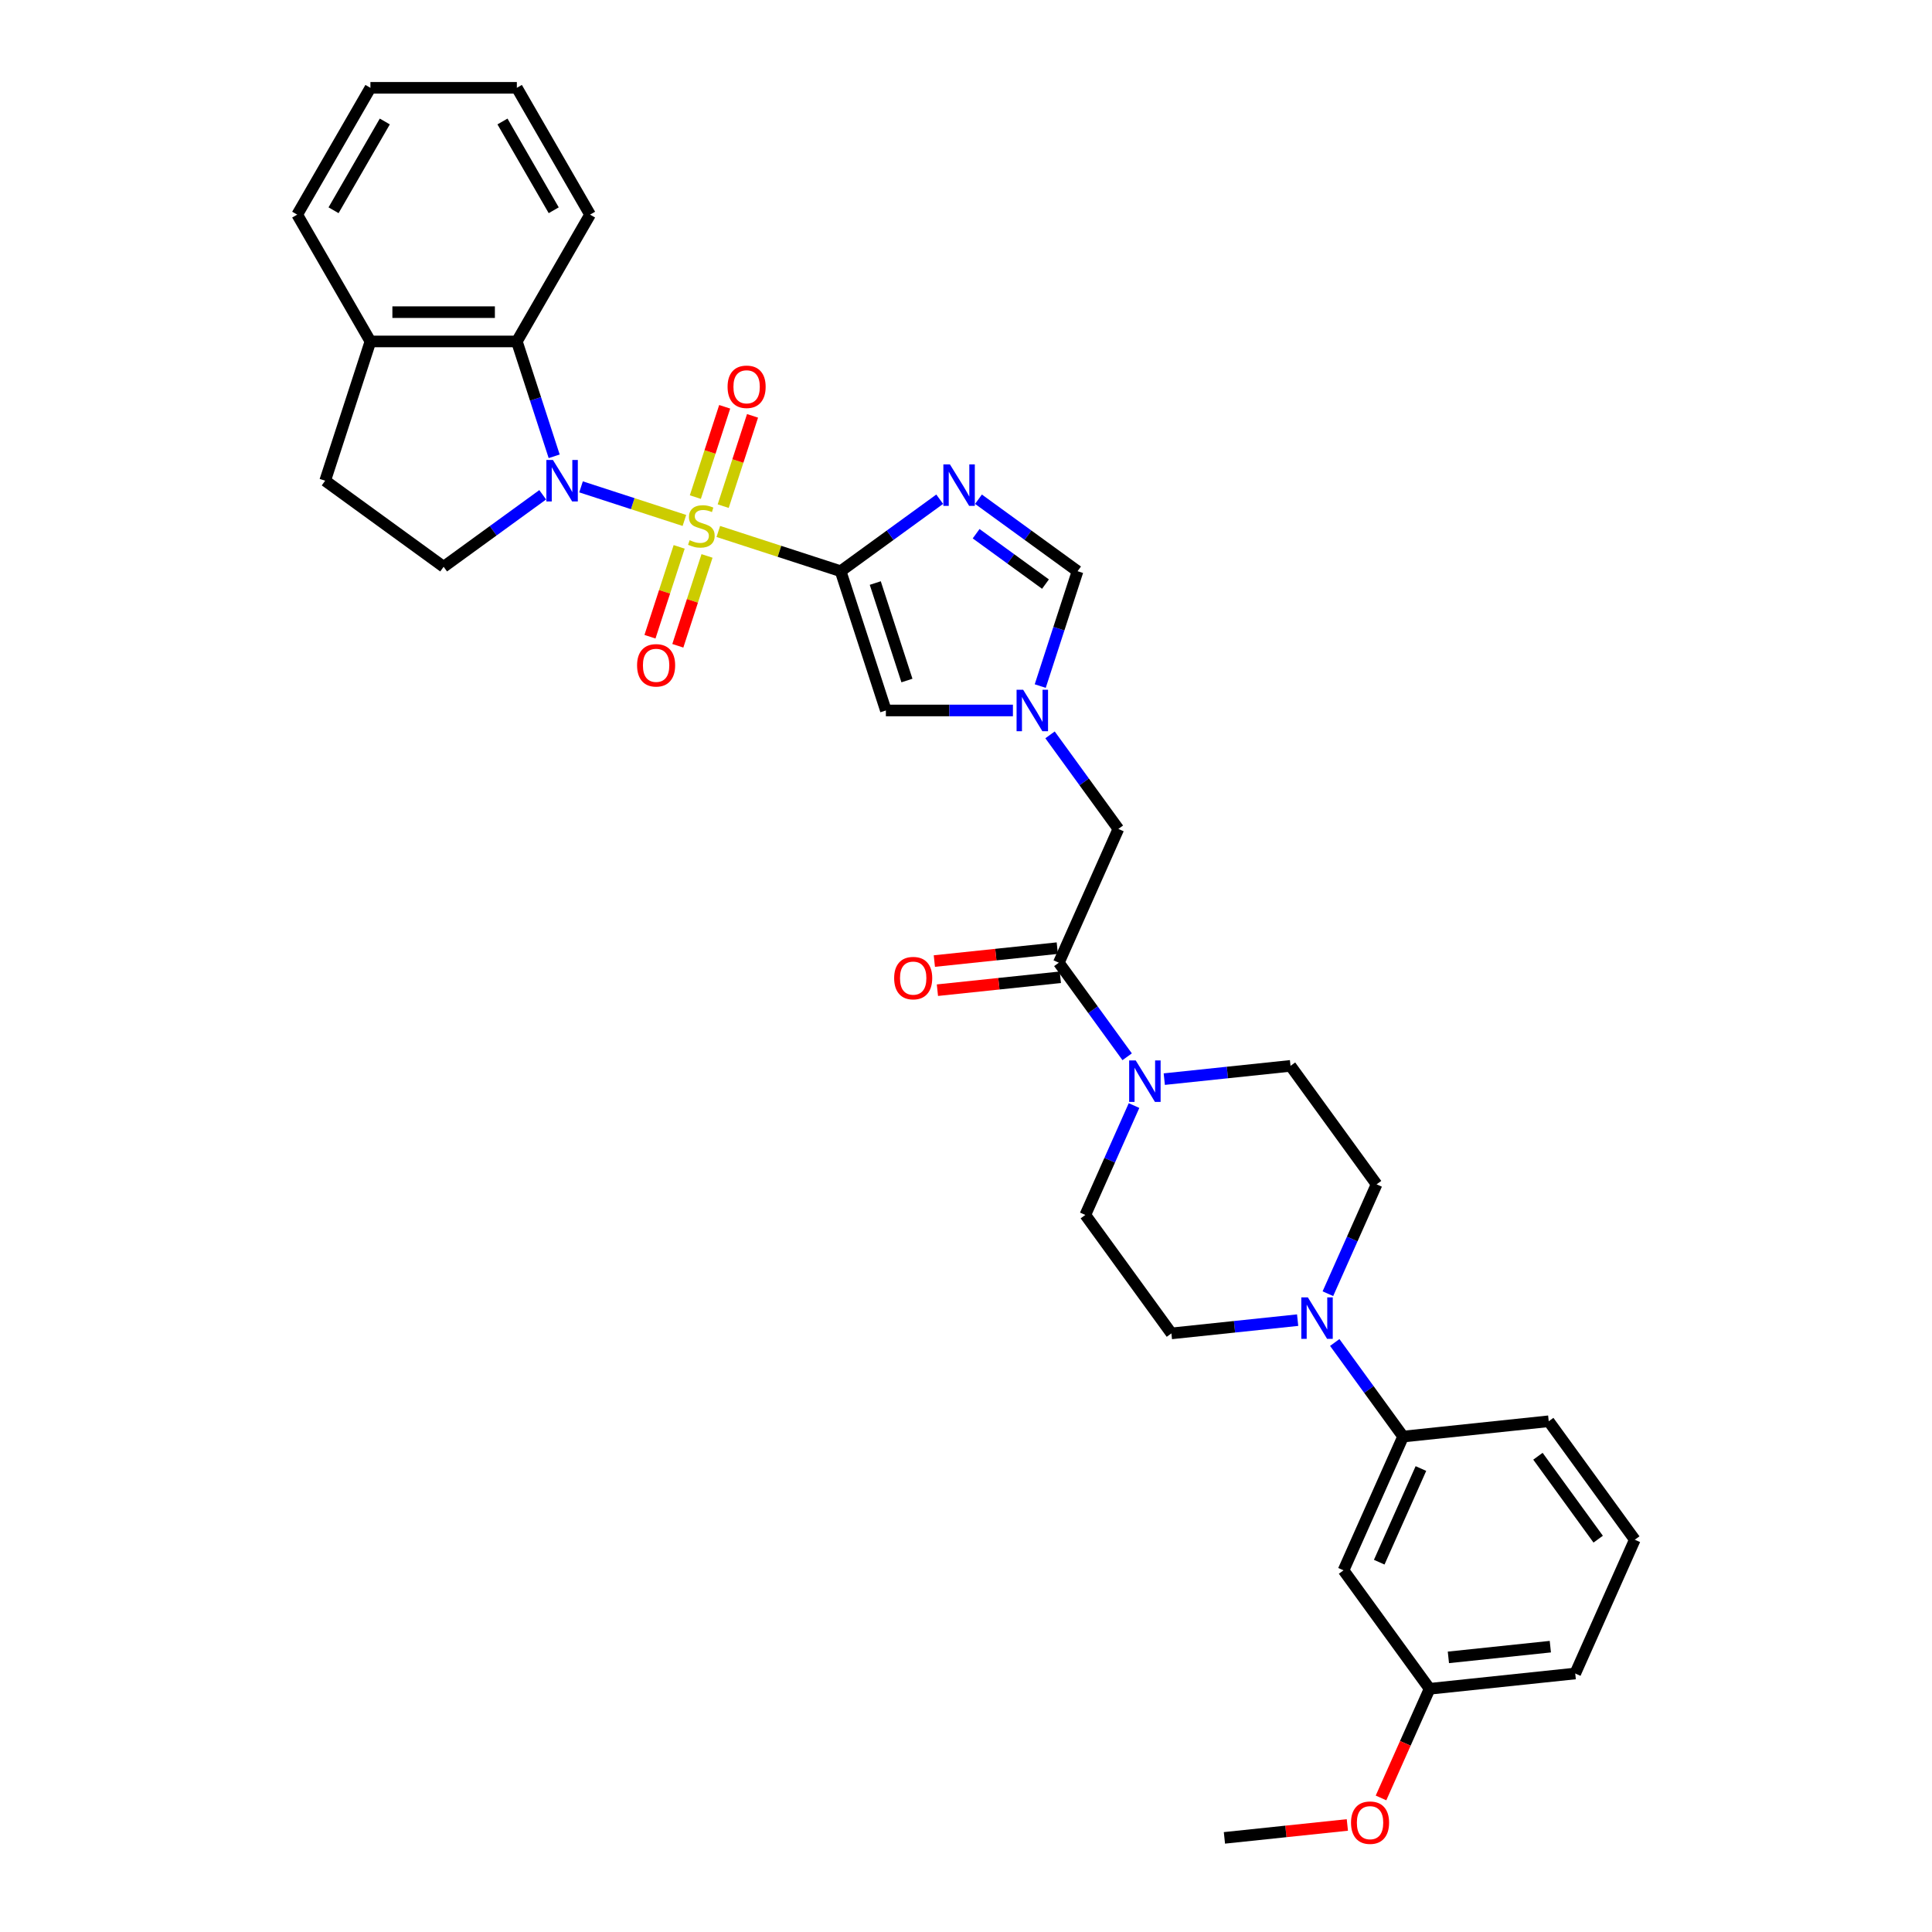 <?xml version='1.0' encoding='iso-8859-1'?>
<svg version='1.1' baseProfile='full'
              xmlns='http://www.w3.org/2000/svg'
                      xmlns:rdkit='http://www.rdkit.org/xml'
                      xmlns:xlink='http://www.w3.org/1999/xlink'
                  xml:space='preserve'
width='1000px' height='1000px' viewBox='0 0 1000 1000'>
<!-- END OF HEADER -->
<rect style='opacity:1.0;fill:#FFFFFF;stroke:none' width='1000' height='1000' x='0' y='0'> </rect>
<path class='bond-0' d='M 371.802,275.086 L 403.455,285.37' style='fill:none;fill-rule:evenodd;stroke:#CCCC00;stroke-width:6px;stroke-linecap:butt;stroke-linejoin:miter;stroke-opacity:1' />
<path class='bond-0' d='M 403.455,285.37 L 435.107,295.655' style='fill:none;fill-rule:evenodd;stroke:#000000;stroke-width:6px;stroke-linecap:butt;stroke-linejoin:miter;stroke-opacity:1' />
<path class='bond-1' d='M 354.248,269.382 L 327.497,260.69' style='fill:none;fill-rule:evenodd;stroke:#CCCC00;stroke-width:6px;stroke-linecap:butt;stroke-linejoin:miter;stroke-opacity:1' />
<path class='bond-1' d='M 327.497,260.69 L 300.746,251.998' style='fill:none;fill-rule:evenodd;stroke:#0000FF;stroke-width:6px;stroke-linecap:butt;stroke-linejoin:miter;stroke-opacity:1' />
<path class='bond-11' d='M 374.326,261.979 L 381.919,238.612' style='fill:none;fill-rule:evenodd;stroke:#CCCC00;stroke-width:6px;stroke-linecap:butt;stroke-linejoin:miter;stroke-opacity:1' />
<path class='bond-11' d='M 381.919,238.612 L 389.511,215.244' style='fill:none;fill-rule:evenodd;stroke:#FF0000;stroke-width:6px;stroke-linecap:butt;stroke-linejoin:miter;stroke-opacity:1' />
<path class='bond-11' d='M 359.91,257.295 L 367.502,233.927' style='fill:none;fill-rule:evenodd;stroke:#CCCC00;stroke-width:6px;stroke-linecap:butt;stroke-linejoin:miter;stroke-opacity:1' />
<path class='bond-11' d='M 367.502,233.927 L 375.095,210.56' style='fill:none;fill-rule:evenodd;stroke:#FF0000;stroke-width:6px;stroke-linecap:butt;stroke-linejoin:miter;stroke-opacity:1' />
<path class='bond-12' d='M 351.537,283.064 L 343.981,306.318' style='fill:none;fill-rule:evenodd;stroke:#CCCC00;stroke-width:6px;stroke-linecap:butt;stroke-linejoin:miter;stroke-opacity:1' />
<path class='bond-12' d='M 343.981,306.318 L 336.425,329.572' style='fill:none;fill-rule:evenodd;stroke:#FF0000;stroke-width:6px;stroke-linecap:butt;stroke-linejoin:miter;stroke-opacity:1' />
<path class='bond-12' d='M 365.953,287.749 L 358.397,311.003' style='fill:none;fill-rule:evenodd;stroke:#CCCC00;stroke-width:6px;stroke-linecap:butt;stroke-linejoin:miter;stroke-opacity:1' />
<path class='bond-12' d='M 358.397,311.003 L 350.842,334.257' style='fill:none;fill-rule:evenodd;stroke:#FF0000;stroke-width:6px;stroke-linecap:butt;stroke-linejoin:miter;stroke-opacity:1' />
<path class='bond-2' d='M 435.107,295.655 L 460.749,277.026' style='fill:none;fill-rule:evenodd;stroke:#000000;stroke-width:6px;stroke-linecap:butt;stroke-linejoin:miter;stroke-opacity:1' />
<path class='bond-2' d='M 460.749,277.026 L 486.39,258.396' style='fill:none;fill-rule:evenodd;stroke:#0000FF;stroke-width:6px;stroke-linecap:butt;stroke-linejoin:miter;stroke-opacity:1' />
<path class='bond-3' d='M 435.107,295.655 L 458.528,367.737' style='fill:none;fill-rule:evenodd;stroke:#000000;stroke-width:6px;stroke-linecap:butt;stroke-linejoin:miter;stroke-opacity:1' />
<path class='bond-3' d='M 453.037,301.783 L 469.432,352.241' style='fill:none;fill-rule:evenodd;stroke:#000000;stroke-width:6px;stroke-linecap:butt;stroke-linejoin:miter;stroke-opacity:1' />
<path class='bond-7' d='M 286.84,236.186 L 277.18,206.458' style='fill:none;fill-rule:evenodd;stroke:#0000FF;stroke-width:6px;stroke-linecap:butt;stroke-linejoin:miter;stroke-opacity:1' />
<path class='bond-7' d='M 277.18,206.458 L 267.521,176.73' style='fill:none;fill-rule:evenodd;stroke:#000000;stroke-width:6px;stroke-linecap:butt;stroke-linejoin:miter;stroke-opacity:1' />
<path class='bond-10' d='M 280.907,256.104 L 255.266,274.733' style='fill:none;fill-rule:evenodd;stroke:#0000FF;stroke-width:6px;stroke-linecap:butt;stroke-linejoin:miter;stroke-opacity:1' />
<path class='bond-10' d='M 255.266,274.733 L 229.625,293.362' style='fill:none;fill-rule:evenodd;stroke:#000000;stroke-width:6px;stroke-linecap:butt;stroke-linejoin:miter;stroke-opacity:1' />
<path class='bond-9' d='M 506.459,258.396 L 532.1,277.026' style='fill:none;fill-rule:evenodd;stroke:#0000FF;stroke-width:6px;stroke-linecap:butt;stroke-linejoin:miter;stroke-opacity:1' />
<path class='bond-9' d='M 532.1,277.026 L 557.742,295.655' style='fill:none;fill-rule:evenodd;stroke:#000000;stroke-width:6px;stroke-linecap:butt;stroke-linejoin:miter;stroke-opacity:1' />
<path class='bond-9' d='M 505.242,276.248 L 523.191,289.289' style='fill:none;fill-rule:evenodd;stroke:#0000FF;stroke-width:6px;stroke-linecap:butt;stroke-linejoin:miter;stroke-opacity:1' />
<path class='bond-9' d='M 523.191,289.289 L 541.139,302.33' style='fill:none;fill-rule:evenodd;stroke:#000000;stroke-width:6px;stroke-linecap:butt;stroke-linejoin:miter;stroke-opacity:1' />
<path class='bond-4' d='M 458.528,367.737 L 491.407,367.737' style='fill:none;fill-rule:evenodd;stroke:#000000;stroke-width:6px;stroke-linecap:butt;stroke-linejoin:miter;stroke-opacity:1' />
<path class='bond-4' d='M 491.407,367.737 L 524.286,367.737' style='fill:none;fill-rule:evenodd;stroke:#0000FF;stroke-width:6px;stroke-linecap:butt;stroke-linejoin:miter;stroke-opacity:1' />
<path class='bond-14' d='M 543.495,380.364 L 561.182,404.71' style='fill:none;fill-rule:evenodd;stroke:#0000FF;stroke-width:6px;stroke-linecap:butt;stroke-linejoin:miter;stroke-opacity:1' />
<path class='bond-14' d='M 561.182,404.71 L 578.87,429.055' style='fill:none;fill-rule:evenodd;stroke:#000000;stroke-width:6px;stroke-linecap:butt;stroke-linejoin:miter;stroke-opacity:1' />
<path class='bond-34' d='M 538.423,355.111 L 548.082,325.383' style='fill:none;fill-rule:evenodd;stroke:#0000FF;stroke-width:6px;stroke-linecap:butt;stroke-linejoin:miter;stroke-opacity:1' />
<path class='bond-34' d='M 548.082,325.383 L 557.742,295.655' style='fill:none;fill-rule:evenodd;stroke:#000000;stroke-width:6px;stroke-linecap:butt;stroke-linejoin:miter;stroke-opacity:1' />
<path class='bond-5' d='M 583.418,546.984 L 565.73,522.639' style='fill:none;fill-rule:evenodd;stroke:#0000FF;stroke-width:6px;stroke-linecap:butt;stroke-linejoin:miter;stroke-opacity:1' />
<path class='bond-5' d='M 565.73,522.639 L 548.043,498.294' style='fill:none;fill-rule:evenodd;stroke:#000000;stroke-width:6px;stroke-linecap:butt;stroke-linejoin:miter;stroke-opacity:1' />
<path class='bond-17' d='M 586.97,572.238 L 574.367,600.544' style='fill:none;fill-rule:evenodd;stroke:#0000FF;stroke-width:6px;stroke-linecap:butt;stroke-linejoin:miter;stroke-opacity:1' />
<path class='bond-17' d='M 574.367,600.544 L 561.765,628.851' style='fill:none;fill-rule:evenodd;stroke:#000000;stroke-width:6px;stroke-linecap:butt;stroke-linejoin:miter;stroke-opacity:1' />
<path class='bond-18' d='M 602.627,558.556 L 635.298,555.123' style='fill:none;fill-rule:evenodd;stroke:#0000FF;stroke-width:6px;stroke-linecap:butt;stroke-linejoin:miter;stroke-opacity:1' />
<path class='bond-18' d='M 635.298,555.123 L 667.969,551.689' style='fill:none;fill-rule:evenodd;stroke:#000000;stroke-width:6px;stroke-linecap:butt;stroke-linejoin:miter;stroke-opacity:1' />
<path class='bond-6' d='M 548.043,498.294 L 578.87,429.055' style='fill:none;fill-rule:evenodd;stroke:#000000;stroke-width:6px;stroke-linecap:butt;stroke-linejoin:miter;stroke-opacity:1' />
<path class='bond-21' d='M 547.25,490.756 L 515.436,494.1' style='fill:none;fill-rule:evenodd;stroke:#000000;stroke-width:6px;stroke-linecap:butt;stroke-linejoin:miter;stroke-opacity:1' />
<path class='bond-21' d='M 515.436,494.1 L 483.621,497.444' style='fill:none;fill-rule:evenodd;stroke:#FF0000;stroke-width:6px;stroke-linecap:butt;stroke-linejoin:miter;stroke-opacity:1' />
<path class='bond-21' d='M 548.835,505.832 L 517.02,509.176' style='fill:none;fill-rule:evenodd;stroke:#000000;stroke-width:6px;stroke-linecap:butt;stroke-linejoin:miter;stroke-opacity:1' />
<path class='bond-21' d='M 517.02,509.176 L 485.206,512.519' style='fill:none;fill-rule:evenodd;stroke:#FF0000;stroke-width:6px;stroke-linecap:butt;stroke-linejoin:miter;stroke-opacity:1' />
<path class='bond-16' d='M 267.521,176.73 L 191.729,176.73' style='fill:none;fill-rule:evenodd;stroke:#000000;stroke-width:6px;stroke-linecap:butt;stroke-linejoin:miter;stroke-opacity:1' />
<path class='bond-16' d='M 256.152,161.572 L 203.098,161.572' style='fill:none;fill-rule:evenodd;stroke:#000000;stroke-width:6px;stroke-linecap:butt;stroke-linejoin:miter;stroke-opacity:1' />
<path class='bond-24' d='M 267.521,176.73 L 305.417,111.092' style='fill:none;fill-rule:evenodd;stroke:#000000;stroke-width:6px;stroke-linecap:butt;stroke-linejoin:miter;stroke-opacity:1' />
<path class='bond-8' d='M 687.313,669.618 L 699.916,641.312' style='fill:none;fill-rule:evenodd;stroke:#0000FF;stroke-width:6px;stroke-linecap:butt;stroke-linejoin:miter;stroke-opacity:1' />
<path class='bond-8' d='M 699.916,641.312 L 712.518,613.006' style='fill:none;fill-rule:evenodd;stroke:#000000;stroke-width:6px;stroke-linecap:butt;stroke-linejoin:miter;stroke-opacity:1' />
<path class='bond-13' d='M 690.865,694.872 L 708.553,719.217' style='fill:none;fill-rule:evenodd;stroke:#0000FF;stroke-width:6px;stroke-linecap:butt;stroke-linejoin:miter;stroke-opacity:1' />
<path class='bond-13' d='M 708.553,719.217 L 726.24,743.562' style='fill:none;fill-rule:evenodd;stroke:#000000;stroke-width:6px;stroke-linecap:butt;stroke-linejoin:miter;stroke-opacity:1' />
<path class='bond-36' d='M 671.656,683.3 L 638.985,686.734' style='fill:none;fill-rule:evenodd;stroke:#0000FF;stroke-width:6px;stroke-linecap:butt;stroke-linejoin:miter;stroke-opacity:1' />
<path class='bond-36' d='M 638.985,686.734 L 606.314,690.168' style='fill:none;fill-rule:evenodd;stroke:#000000;stroke-width:6px;stroke-linecap:butt;stroke-linejoin:miter;stroke-opacity:1' />
<path class='bond-22' d='M 229.625,293.362 L 168.308,248.813' style='fill:none;fill-rule:evenodd;stroke:#000000;stroke-width:6px;stroke-linecap:butt;stroke-linejoin:miter;stroke-opacity:1' />
<path class='bond-15' d='M 726.24,743.562 L 695.413,812.802' style='fill:none;fill-rule:evenodd;stroke:#000000;stroke-width:6px;stroke-linecap:butt;stroke-linejoin:miter;stroke-opacity:1' />
<path class='bond-15' d='M 735.464,760.114 L 713.885,808.581' style='fill:none;fill-rule:evenodd;stroke:#000000;stroke-width:6px;stroke-linecap:butt;stroke-linejoin:miter;stroke-opacity:1' />
<path class='bond-26' d='M 726.24,743.562 L 801.617,735.64' style='fill:none;fill-rule:evenodd;stroke:#000000;stroke-width:6px;stroke-linecap:butt;stroke-linejoin:miter;stroke-opacity:1' />
<path class='bond-23' d='M 695.413,812.802 L 739.963,874.119' style='fill:none;fill-rule:evenodd;stroke:#000000;stroke-width:6px;stroke-linecap:butt;stroke-linejoin:miter;stroke-opacity:1' />
<path class='bond-28' d='M 191.729,176.73 L 153.833,111.092' style='fill:none;fill-rule:evenodd;stroke:#000000;stroke-width:6px;stroke-linecap:butt;stroke-linejoin:miter;stroke-opacity:1' />
<path class='bond-33' d='M 191.729,176.73 L 168.308,248.813' style='fill:none;fill-rule:evenodd;stroke:#000000;stroke-width:6px;stroke-linecap:butt;stroke-linejoin:miter;stroke-opacity:1' />
<path class='bond-20' d='M 561.765,628.851 L 606.314,690.168' style='fill:none;fill-rule:evenodd;stroke:#000000;stroke-width:6px;stroke-linecap:butt;stroke-linejoin:miter;stroke-opacity:1' />
<path class='bond-19' d='M 667.969,551.689 L 712.518,613.006' style='fill:none;fill-rule:evenodd;stroke:#000000;stroke-width:6px;stroke-linecap:butt;stroke-linejoin:miter;stroke-opacity:1' />
<path class='bond-25' d='M 739.963,874.119 L 727.387,902.365' style='fill:none;fill-rule:evenodd;stroke:#000000;stroke-width:6px;stroke-linecap:butt;stroke-linejoin:miter;stroke-opacity:1' />
<path class='bond-25' d='M 727.387,902.365 L 714.811,930.61' style='fill:none;fill-rule:evenodd;stroke:#FF0000;stroke-width:6px;stroke-linecap:butt;stroke-linejoin:miter;stroke-opacity:1' />
<path class='bond-37' d='M 739.963,874.119 L 815.339,866.197' style='fill:none;fill-rule:evenodd;stroke:#000000;stroke-width:6px;stroke-linecap:butt;stroke-linejoin:miter;stroke-opacity:1' />
<path class='bond-37' d='M 749.685,857.855 L 802.448,852.31' style='fill:none;fill-rule:evenodd;stroke:#000000;stroke-width:6px;stroke-linecap:butt;stroke-linejoin:miter;stroke-opacity:1' />
<path class='bond-31' d='M 305.417,111.092 L 267.521,45.455' style='fill:none;fill-rule:evenodd;stroke:#000000;stroke-width:6px;stroke-linecap:butt;stroke-linejoin:miter;stroke-opacity:1' />
<path class='bond-31' d='M 286.605,108.826 L 260.078,62.879' style='fill:none;fill-rule:evenodd;stroke:#000000;stroke-width:6px;stroke-linecap:butt;stroke-linejoin:miter;stroke-opacity:1' />
<path class='bond-30' d='M 697.387,944.593 L 665.573,947.937' style='fill:none;fill-rule:evenodd;stroke:#FF0000;stroke-width:6px;stroke-linecap:butt;stroke-linejoin:miter;stroke-opacity:1' />
<path class='bond-30' d='M 665.573,947.937 L 633.758,951.281' style='fill:none;fill-rule:evenodd;stroke:#000000;stroke-width:6px;stroke-linecap:butt;stroke-linejoin:miter;stroke-opacity:1' />
<path class='bond-27' d='M 801.617,735.64 L 846.167,796.957' style='fill:none;fill-rule:evenodd;stroke:#000000;stroke-width:6px;stroke-linecap:butt;stroke-linejoin:miter;stroke-opacity:1' />
<path class='bond-27' d='M 796.036,753.747 L 827.221,796.669' style='fill:none;fill-rule:evenodd;stroke:#000000;stroke-width:6px;stroke-linecap:butt;stroke-linejoin:miter;stroke-opacity:1' />
<path class='bond-29' d='M 846.167,796.957 L 815.339,866.197' style='fill:none;fill-rule:evenodd;stroke:#000000;stroke-width:6px;stroke-linecap:butt;stroke-linejoin:miter;stroke-opacity:1' />
<path class='bond-35' d='M 153.833,111.092 L 191.729,45.455' style='fill:none;fill-rule:evenodd;stroke:#000000;stroke-width:6px;stroke-linecap:butt;stroke-linejoin:miter;stroke-opacity:1' />
<path class='bond-35' d='M 172.645,108.826 L 199.172,62.879' style='fill:none;fill-rule:evenodd;stroke:#000000;stroke-width:6px;stroke-linecap:butt;stroke-linejoin:miter;stroke-opacity:1' />
<path class='bond-32' d='M 267.521,45.455 L 191.729,45.455' style='fill:none;fill-rule:evenodd;stroke:#000000;stroke-width:6px;stroke-linecap:butt;stroke-linejoin:miter;stroke-opacity:1' />
<path  class='atom-0' d='M 356.962 279.601
Q 357.204 279.692, 358.204 280.116
Q 359.205 280.541, 360.296 280.814
Q 361.418 281.056, 362.509 281.056
Q 364.541 281.056, 365.723 280.086
Q 366.905 279.085, 366.905 277.357
Q 366.905 276.175, 366.299 275.447
Q 365.723 274.72, 364.814 274.326
Q 363.904 273.932, 362.388 273.477
Q 360.478 272.901, 359.326 272.355
Q 358.204 271.809, 357.386 270.657
Q 356.598 269.505, 356.598 267.565
Q 356.598 264.867, 358.417 263.199
Q 360.266 261.532, 363.904 261.532
Q 366.39 261.532, 369.21 262.714
L 368.512 265.049
Q 365.935 263.988, 363.995 263.988
Q 361.903 263.988, 360.751 264.867
Q 359.599 265.716, 359.629 267.201
Q 359.629 268.353, 360.205 269.051
Q 360.812 269.748, 361.661 270.142
Q 362.54 270.536, 363.995 270.991
Q 365.935 271.597, 367.087 272.204
Q 368.239 272.81, 369.058 274.053
Q 369.907 275.266, 369.907 277.357
Q 369.907 280.328, 367.906 281.935
Q 365.935 283.512, 362.631 283.512
Q 360.721 283.512, 359.266 283.087
Q 357.841 282.693, 356.143 281.996
L 356.962 279.601
' fill='#CCCC00'/>
<path  class='atom-2' d='M 286.198 238.081
L 293.231 249.449
Q 293.929 250.571, 295.05 252.602
Q 296.172 254.634, 296.233 254.755
L 296.233 238.081
L 299.082 238.081
L 299.082 259.545
L 296.142 259.545
L 288.593 247.115
Q 287.714 245.66, 286.774 243.992
Q 285.864 242.325, 285.591 241.81
L 285.591 259.545
L 282.802 259.545
L 282.802 238.081
L 286.198 238.081
' fill='#0000FF'/>
<path  class='atom-3' d='M 491.68 240.373
L 498.713 251.742
Q 499.411 252.864, 500.532 254.895
Q 501.654 256.926, 501.715 257.048
L 501.715 240.373
L 504.565 240.373
L 504.565 261.838
L 501.624 261.838
L 494.075 249.408
Q 493.196 247.953, 492.256 246.285
Q 491.346 244.618, 491.074 244.102
L 491.074 261.838
L 488.284 261.838
L 488.284 240.373
L 491.68 240.373
' fill='#0000FF'/>
<path  class='atom-5' d='M 529.576 357.005
L 536.609 368.374
Q 537.307 369.496, 538.428 371.527
Q 539.55 373.558, 539.611 373.68
L 539.611 357.005
L 542.461 357.005
L 542.461 378.47
L 539.52 378.47
L 531.971 366.04
Q 531.092 364.585, 530.152 362.917
Q 529.242 361.25, 528.97 360.734
L 528.97 378.47
L 526.18 378.47
L 526.18 357.005
L 529.576 357.005
' fill='#0000FF'/>
<path  class='atom-6' d='M 587.847 548.879
L 594.881 560.248
Q 595.578 561.37, 596.7 563.401
Q 597.822 565.432, 597.882 565.553
L 597.882 548.879
L 600.732 548.879
L 600.732 570.343
L 597.791 570.343
L 590.243 557.913
Q 589.363 556.458, 588.424 554.791
Q 587.514 553.123, 587.241 552.608
L 587.241 570.343
L 584.452 570.343
L 584.452 548.879
L 587.847 548.879
' fill='#0000FF'/>
<path  class='atom-9' d='M 676.946 671.513
L 683.98 682.882
Q 684.677 684.004, 685.799 686.035
Q 686.921 688.066, 686.981 688.187
L 686.981 671.513
L 689.831 671.513
L 689.831 692.978
L 686.89 692.978
L 679.341 680.548
Q 678.462 679.092, 677.522 677.425
Q 676.613 675.758, 676.34 675.242
L 676.34 692.978
L 673.551 692.978
L 673.551 671.513
L 676.946 671.513
' fill='#0000FF'/>
<path  class='atom-12' d='M 376.593 200.212
Q 376.593 195.058, 379.14 192.178
Q 381.686 189.298, 386.446 189.298
Q 391.206 189.298, 393.752 192.178
Q 396.299 195.058, 396.299 200.212
Q 396.299 205.426, 393.722 208.398
Q 391.145 211.338, 386.446 211.338
Q 381.716 211.338, 379.14 208.398
Q 376.593 205.457, 376.593 200.212
M 386.446 208.913
Q 389.72 208.913, 391.479 206.73
Q 393.267 204.517, 393.267 200.212
Q 393.267 195.998, 391.479 193.876
Q 389.72 191.723, 386.446 191.723
Q 383.172 191.723, 381.383 193.845
Q 379.625 195.968, 379.625 200.212
Q 379.625 204.547, 381.383 206.73
Q 383.172 208.913, 386.446 208.913
' fill='#FF0000'/>
<path  class='atom-13' d='M 329.751 344.377
Q 329.751 339.223, 332.297 336.343
Q 334.844 333.463, 339.604 333.463
Q 344.364 333.463, 346.91 336.343
Q 349.457 339.223, 349.457 344.377
Q 349.457 349.592, 346.88 352.563
Q 344.303 355.503, 339.604 355.503
Q 334.874 355.503, 332.297 352.563
Q 329.751 349.622, 329.751 344.377
M 339.604 353.078
Q 342.878 353.078, 344.636 350.895
Q 346.425 348.682, 346.425 344.377
Q 346.425 340.163, 344.636 338.041
Q 342.878 335.888, 339.604 335.888
Q 336.33 335.888, 334.541 338.011
Q 332.783 340.133, 332.783 344.377
Q 332.783 348.712, 334.541 350.895
Q 336.33 353.078, 339.604 353.078
' fill='#FF0000'/>
<path  class='atom-22' d='M 462.813 506.277
Q 462.813 501.123, 465.359 498.243
Q 467.906 495.363, 472.666 495.363
Q 477.425 495.363, 479.972 498.243
Q 482.519 501.123, 482.519 506.277
Q 482.519 511.492, 479.942 514.463
Q 477.365 517.403, 472.666 517.403
Q 467.936 517.403, 465.359 514.463
Q 462.813 511.522, 462.813 506.277
M 472.666 514.978
Q 475.94 514.978, 477.698 512.795
Q 479.487 510.582, 479.487 506.277
Q 479.487 502.063, 477.698 499.941
Q 475.94 497.788, 472.666 497.788
Q 469.392 497.788, 467.603 499.911
Q 465.844 502.033, 465.844 506.277
Q 465.844 510.612, 467.603 512.795
Q 469.392 514.978, 472.666 514.978
' fill='#FF0000'/>
<path  class='atom-26' d='M 699.282 943.419
Q 699.282 938.265, 701.829 935.385
Q 704.375 932.505, 709.135 932.505
Q 713.895 932.505, 716.441 935.385
Q 718.988 938.265, 718.988 943.419
Q 718.988 948.634, 716.411 951.605
Q 713.834 954.545, 709.135 954.545
Q 704.406 954.545, 701.829 951.605
Q 699.282 948.664, 699.282 943.419
M 709.135 952.12
Q 712.409 952.12, 714.168 949.937
Q 715.956 947.724, 715.956 943.419
Q 715.956 939.205, 714.168 937.083
Q 712.409 934.93, 709.135 934.93
Q 705.861 934.93, 704.072 937.053
Q 702.314 939.175, 702.314 943.419
Q 702.314 947.754, 704.072 949.937
Q 705.861 952.12, 709.135 952.12
' fill='#FF0000'/>
</svg>

